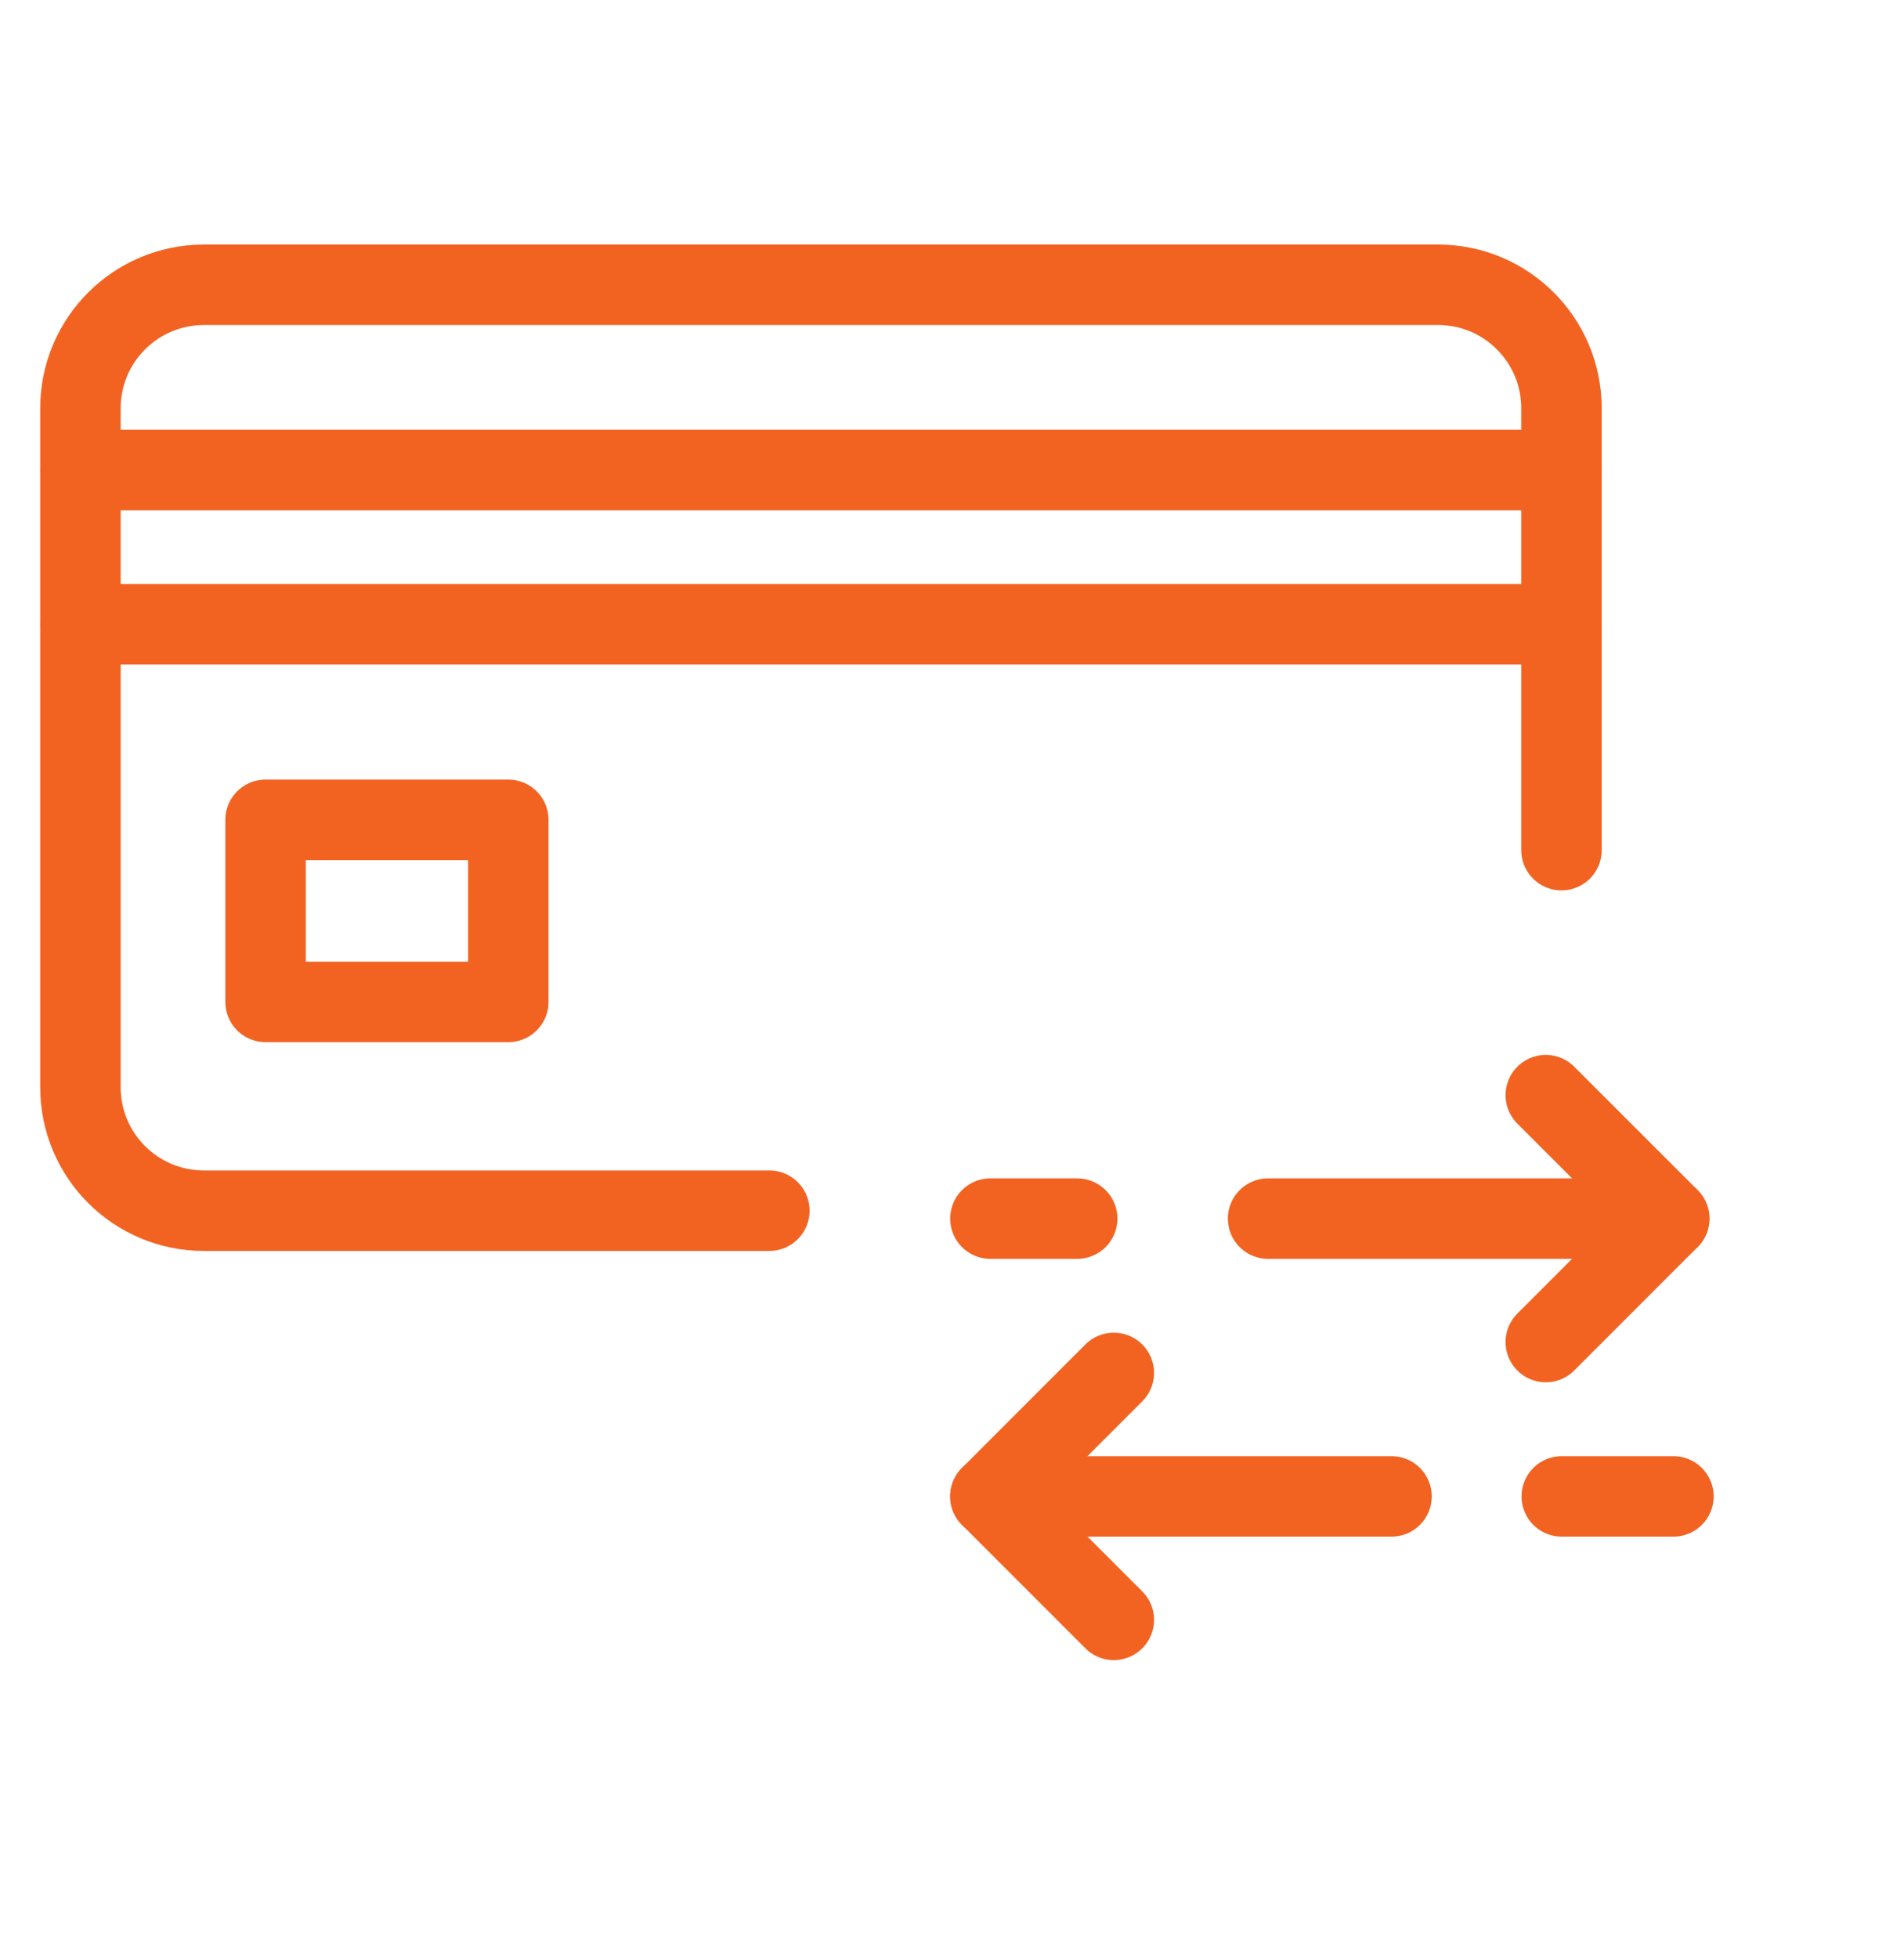 <?xml version="1.0" encoding="utf-8"?>
<!-- Generator: Adobe Illustrator 16.0.0, SVG Export Plug-In . SVG Version: 6.00 Build 0)  -->
<!DOCTYPE svg PUBLIC "-//W3C//DTD SVG 1.1//EN" "http://www.w3.org/Graphics/SVG/1.1/DTD/svg11.dtd">
<svg version="1.1" id="Layer_3" xmlns="http://www.w3.org/2000/svg" xmlns:xlink="http://www.w3.org/1999/xlink" x="0px" y="0px"
	 width="71px" height="73px" viewBox="0 0 71 73" enable-background="new 0 0 71 73" xml:space="preserve">
<g>
	
		<path fill="none" stroke="#F26322" stroke-width="3" stroke-linecap="round" stroke-linejoin="round" stroke-miterlimit="22.926" d="
		M58.227,31.691V15.218c0-2.542-2.059-4.602-4.603-4.602H7.604C5.061,10.617,3,12.676,3,15.218v25.313c0,2.543,2.061,4.6,4.604,4.6
		h21.086"/>
	
		<line fill="none" stroke="#F26322" stroke-width="3" stroke-linecap="round" stroke-linejoin="round" stroke-miterlimit="22.926" x1="3.001" y1="17.52" x2="58.228" y2="17.52"/>
	
		<line fill="none" stroke="#F26322" stroke-width="3" stroke-linecap="round" stroke-linejoin="round" stroke-miterlimit="22.926" x1="3.001" y1="23.272" x2="58.228" y2="23.272"/>
	
		<rect x="9.903" y="30.561" fill="none" stroke="#F26322" stroke-width="3" stroke-linecap="round" stroke-linejoin="round" stroke-miterlimit="22.926" width="9.052" height="6.787"/>
	
		<polyline fill="none" stroke="#F26322" stroke-width="3" stroke-linecap="round" stroke-linejoin="round" stroke-miterlimit="22.926" points="
		57.642,50.027 62.244,45.424 57.642,40.824 	"/>
	
		<line fill="none" stroke="#F26322" stroke-width="3" stroke-linecap="round" stroke-linejoin="round" stroke-miterlimit="22.926" x1="62.244" y1="45.426" x2="47.287" y2="45.426"/>
	
		<line fill="none" stroke="#F26322" stroke-width="3" stroke-linecap="round" stroke-linejoin="round" stroke-miterlimit="22.926" x1="40.168" y1="45.426" x2="36.932" y2="45.426"/>
	
		<polyline fill="none" stroke="#F26322" stroke-width="3" stroke-linecap="round" stroke-linejoin="round" stroke-miterlimit="22.926" points="
		41.534,51.178 36.932,55.781 41.534,60.383 	"/>
	
		<line fill="none" stroke="#F26322" stroke-width="3" stroke-linecap="round" stroke-linejoin="round" stroke-miterlimit="22.926" x1="36.932" y1="55.781" x2="51.889" y2="55.781"/>
	
		<line fill="none" stroke="#F26322" stroke-width="3" stroke-linecap="round" stroke-linejoin="round" stroke-miterlimit="22.926" x1="58.238" y1="55.781" x2="62.402" y2="55.781"/>
</g>
</svg>
